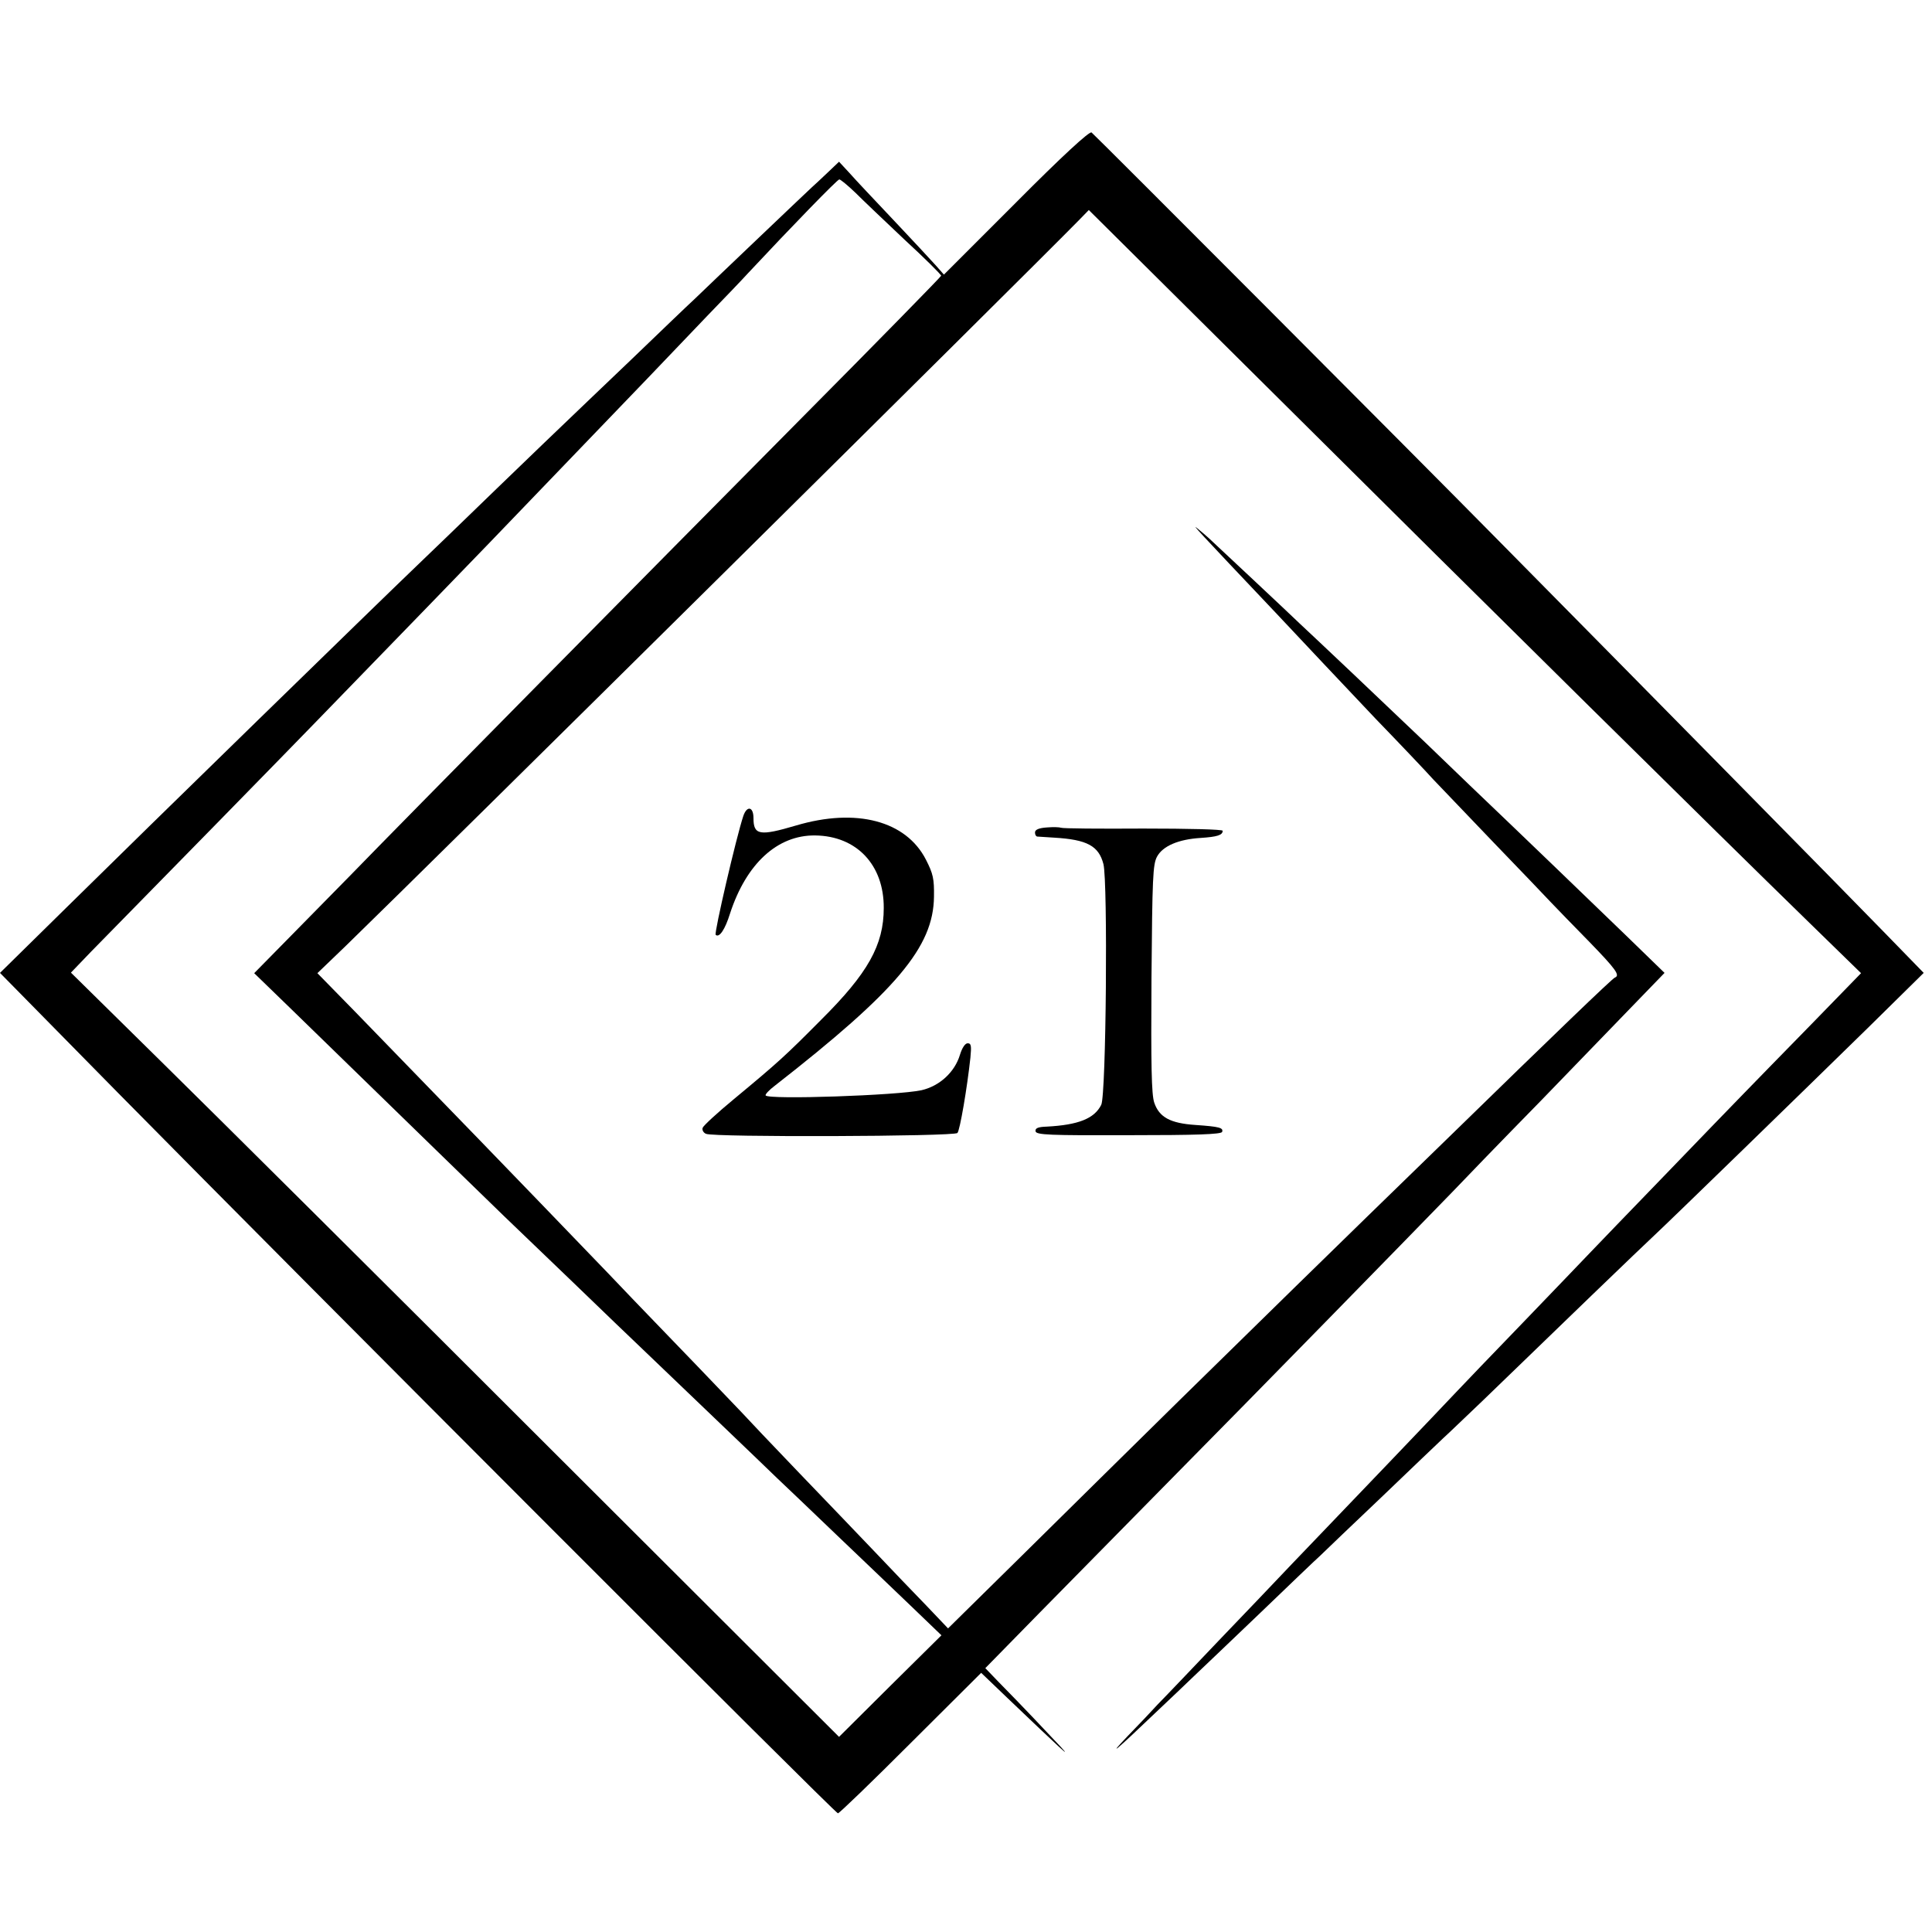 <?xml version="1.0" standalone="no"?>
<!DOCTYPE svg PUBLIC "-//W3C//DTD SVG 20010904//EN"
 "http://www.w3.org/TR/2001/REC-SVG-20010904/DTD/svg10.dtd">
<svg version="1.0" xmlns="http://www.w3.org/2000/svg"
 width="700pt" height="700pt" viewBox="0 0 700 700"
 preserveAspectRatio="xMidYMid meet">
<g transform="translate(0,700) scale(0.1,-0.1)"
fill="#000000" stroke="none">
<path d="M3682 6267 l-262 -262 -30 34 c-16 18 -85 92 -152 163 -68 72 -140
148 -160 171 l-38 41 -41 -39 c-23 -22 -50 -47 -59 -55 -9 -8 -99 -94 -200
-190 -101 -96 -201 -192 -224 -214 -23 -21 -126 -120 -230 -220 -104 -99 -206
-197 -226 -216 -20 -19 -138 -132 -261 -251 -123 -119 -253 -245 -289 -279
-136 -130 -973 -946 -1266 -1235 l-244 -240 427 -434 c706 -716 2599 -2611
2609 -2611 5 0 124 115 264 255 l255 254 95 -91 c199 -190 234 -222 194 -178
-44 47 -142 151 -225 235 l-49 51 197 201 c109 111 333 338 498 506 270 273
833 849 996 1017 34 36 180 187 325 335 144 149 303 313 353 365 l92 95 -139
135 c-118 114 -371 358 -566 544 -28 27 -101 97 -161 155 -61 58 -180 171
-264 251 -85 80 -170 161 -191 180 -37 36 -301 283 -330 310 -9 8 -27 24 -41
35 -24 20 -4 -2 283 -305 80 -85 158 -168 174 -185 15 -16 100 -106 188 -199
89 -92 183 -191 209 -220 27 -28 126 -132 220 -230 95 -98 188 -196 207 -216
19 -20 81 -84 138 -142 97 -100 113 -122 93 -130 -8 -2 -222 -208 -590 -567
-451 -438 -730 -712 -985 -962 -166 -163 -422 -416 -571 -563 l-270 -266 -79
83 c-44 45 -127 132 -185 193 -58 61 -183 191 -278 290 -94 98 -188 197 -208
219 -21 22 -92 96 -159 166 -66 69 -212 219 -322 335 -355 369 -580 601 -918
949 l-136 139 103 99 c310 301 2456 2425 2656 2629 l36 37 695 -690 c754 -750
1588 -1573 1904 -1881 l199 -194 -180 -185 c-99 -101 -209 -214 -244 -250 -35
-36 -166 -171 -290 -300 -125 -129 -246 -255 -270 -280 -24 -25 -132 -138
-240 -250 -108 -112 -218 -226 -244 -254 -61 -65 -392 -411 -516 -540 -53 -55
-111 -116 -129 -135 -18 -19 -114 -120 -214 -224 -99 -104 -198 -208 -220
-230 -21 -23 -70 -75 -110 -116 -79 -83 -41 -51 98 82 50 47 114 108 142 135
28 26 135 129 239 228 103 99 202 194 220 210 17 17 117 112 221 211 104 100
205 196 224 214 19 17 82 78 140 133 259 251 588 568 625 602 59 55 536 519
772 750 l203 200 -146 150 c-134 138 -833 848 -1407 1429 -267 271 -1446 1453
-1462 1466 -7 6 -107 -86 -273 -253z m-584 36 c27 -27 108 -104 180 -172 73
-67 132 -126 132 -130 0 -3 -230 -238 -511 -521 -536 -541 -1438 -1454 -1628
-1650 -62 -63 -166 -169 -231 -235 l-119 -121 132 -128 c440 -429 729 -709
773 -752 28 -27 141 -135 250 -240 110 -106 224 -216 255 -245 146 -140 438
-419 484 -464 29 -27 128 -122 220 -210 92 -88 215 -205 272 -260 l104 -100
-186 -184 -185 -184 -1053 1051 c-578 578 -1205 1201 -1391 1384 l-339 334 72
75 c228 232 733 748 816 834 317 326 571 589 631 651 141 147 472 491 570 593
56 59 153 160 216 226 64 66 131 136 149 156 158 169 323 339 330 339 4 0 30
-21 57 -47z"/>
<path d="M2693 4043 c-25 -75 -106 -423 -100 -430 13 -12 34 19 52 77 59 181
172 285 309 283 150 -2 249 -107 248 -263 0 -134 -57 -236 -227 -405 -129
-130 -154 -153 -318 -289 -58 -48 -108 -94 -111 -102 -3 -7 2 -18 12 -22 24
-13 899 -10 911 3 9 10 35 162 47 273 4 42 3 52 -10 52 -9 0 -20 -16 -28 -42
-19 -63 -74 -113 -139 -128 -86 -19 -555 -35 -565 -19 -2 4 13 20 33 35 442
345 575 503 577 685 1 65 -3 83 -29 134 -72 141 -252 189 -471 124 -132 -39
-154 -35 -154 27 0 42 -24 46 -37 7z"/>
<path d="M3793 4002 c-29 -2 -43 -8 -43 -18 0 -8 3 -14 8 -15 4 0 32 -2 62 -4
119 -7 161 -30 178 -96 16 -65 10 -836 -8 -872 -25 -50 -83 -73 -198 -79 -32
-1 -42 -6 -40 -17 3 -13 49 -15 338 -14 242 0 335 3 338 12 5 15 -10 19 -96
25 -92 6 -132 28 -150 81 -10 30 -12 135 -10 450 3 365 5 413 20 441 21 39 78
63 158 68 60 4 80 10 80 26 0 5 -124 8 -288 8 -158 -1 -292 0 -298 3 -5 2 -28
3 -51 1z"/>
</g>
</svg>
